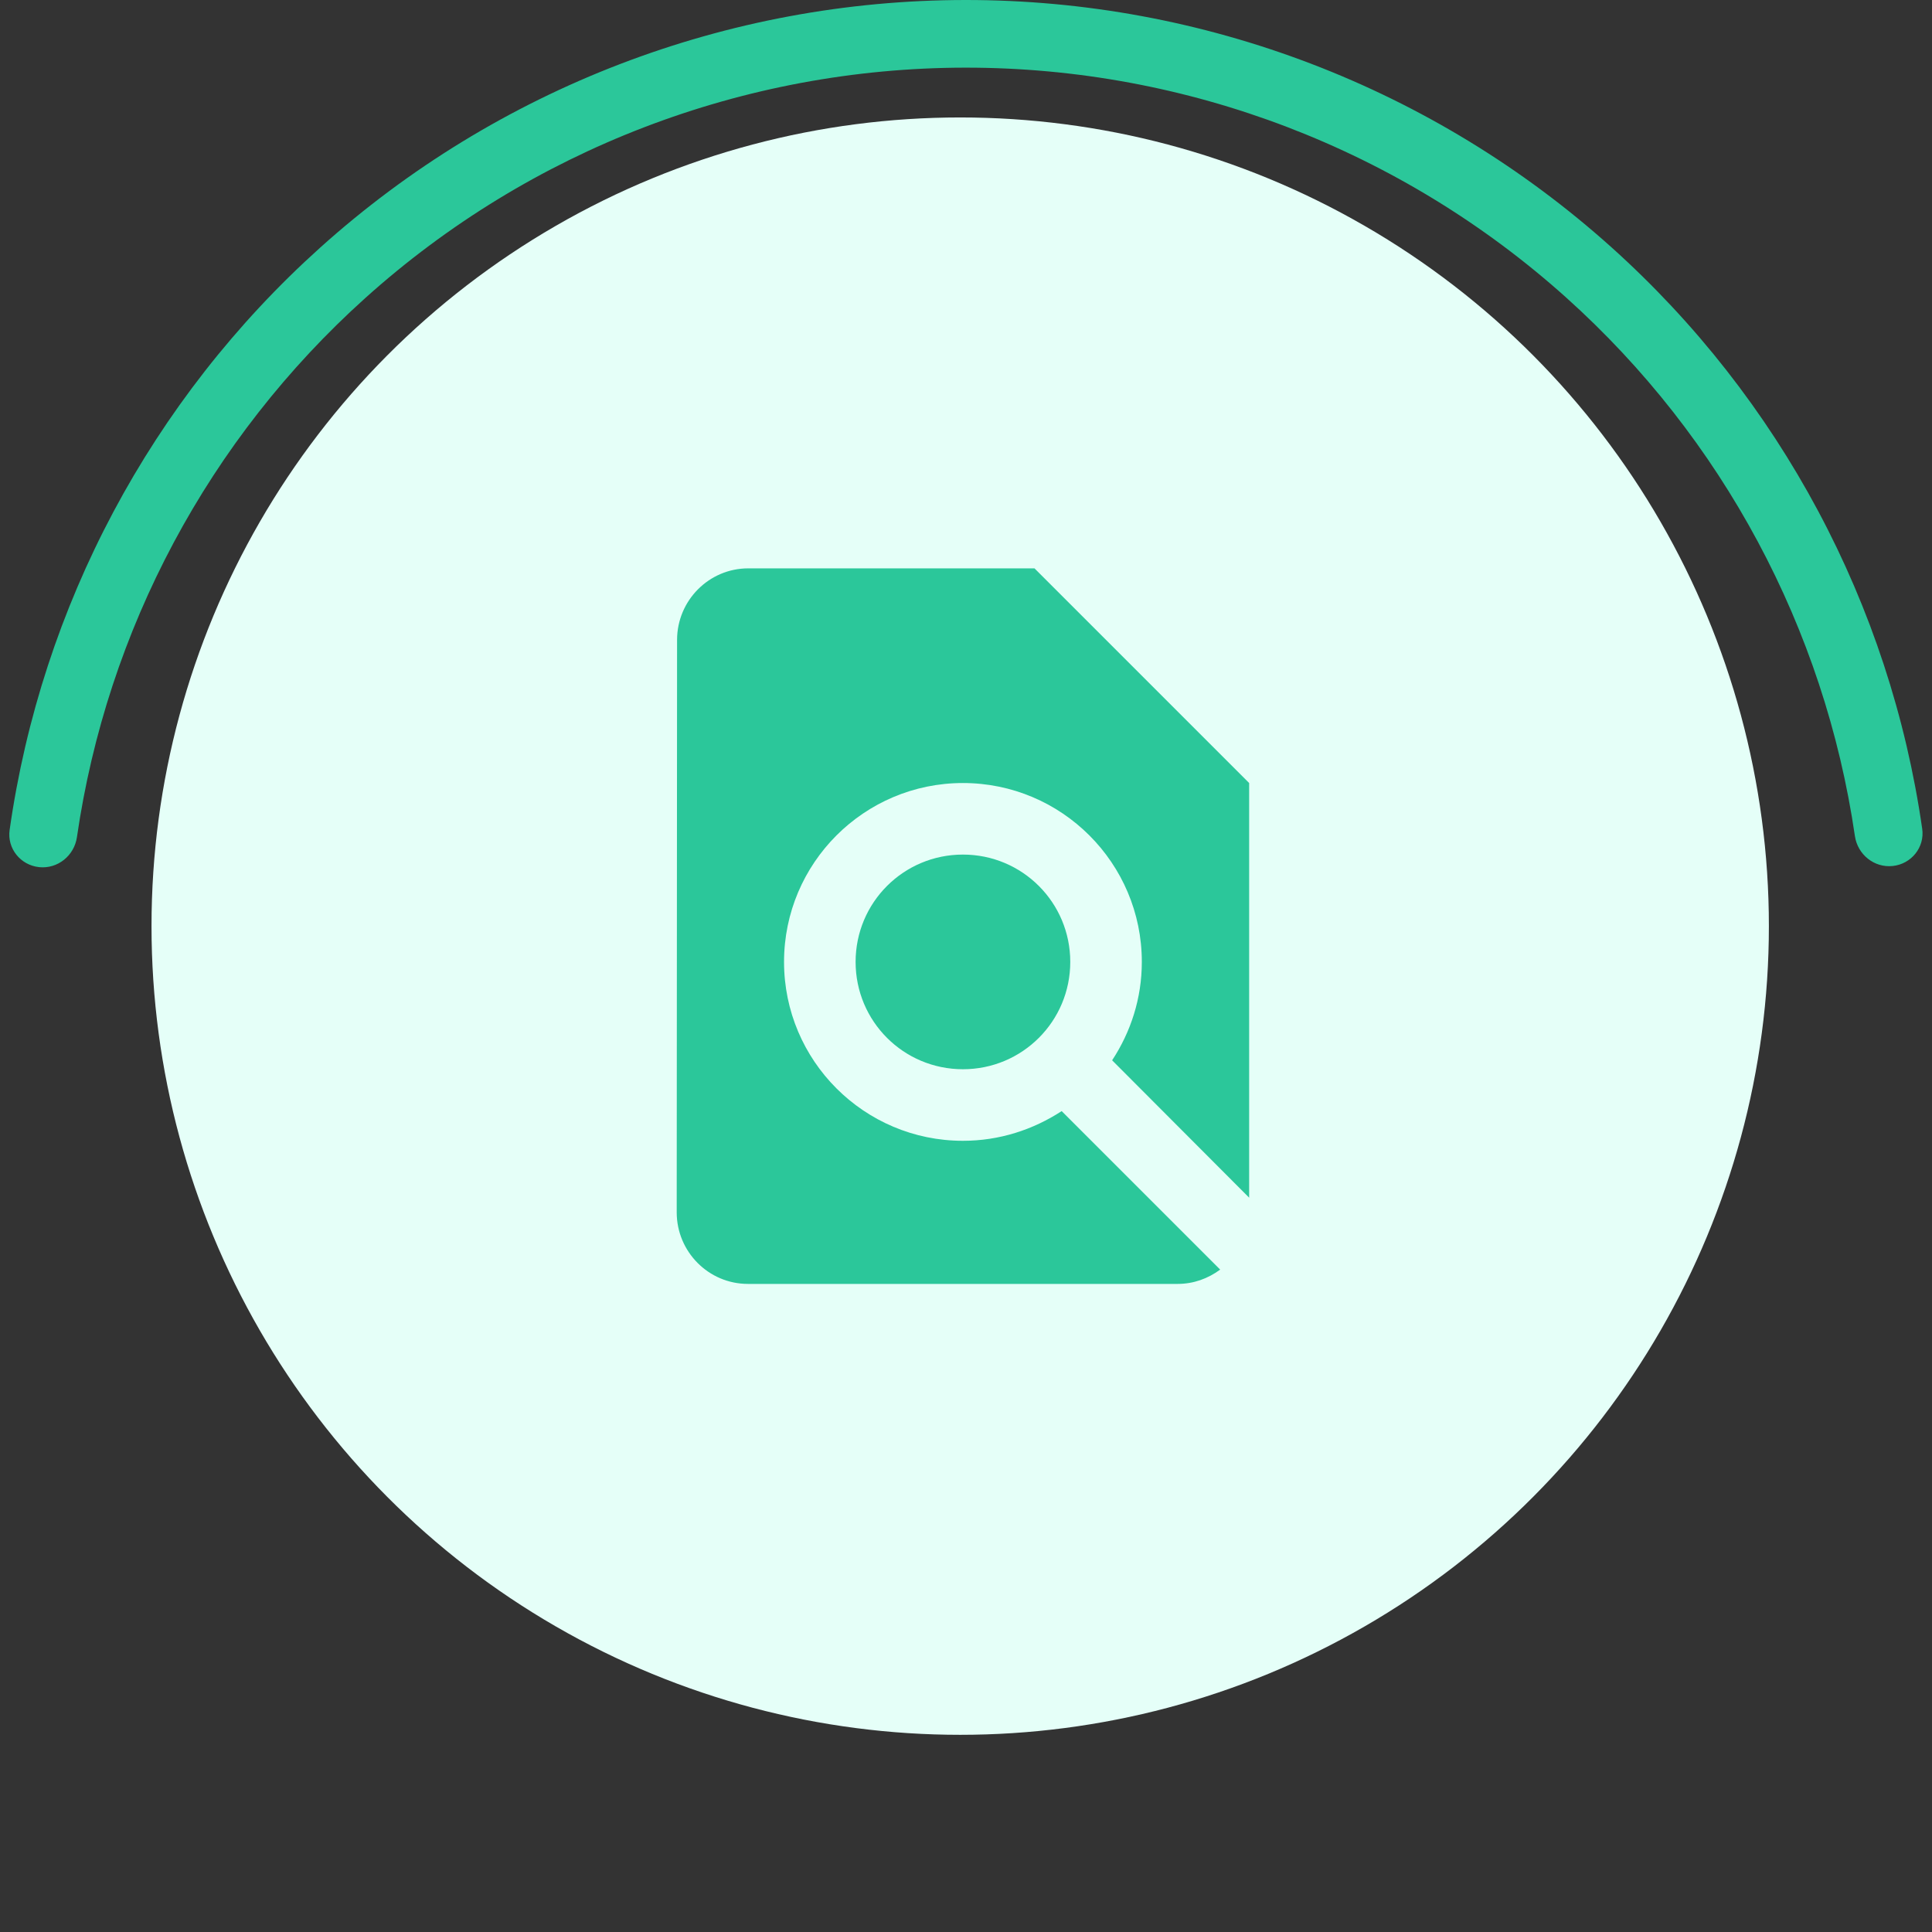 <svg width="315" height="315" viewBox="0 0 315 315" fill="none" xmlns="http://www.w3.org/2000/svg">
<rect x="0" y="0" width="315" height="315" fill="#333333" stroke="none"/>
<path d="M308.608 141.194C311.636 140.867 313.836 138.145 313.403 135.13C308.163 98.599 290.243 65.001 262.69 40.276C233.765 14.321 196.265 -0.024 157.403 3.05176e-05C118.54 0.024 81.058 14.415 52.166 40.406C24.642 65.165 6.765 98.785 1.569 135.322C1.14 138.338 3.344 141.058 6.372 141.381C9.401 141.704 12.108 139.508 12.544 136.493C17.446 102.663 34.043 71.546 59.543 48.607C86.412 24.436 121.269 11.053 157.41 11.03C193.551 11.008 228.424 24.348 255.323 48.486C280.851 71.393 297.486 102.49 302.43 136.314C302.87 139.328 305.579 141.521 308.608 141.194Z" fill="#2BC79A"/>
<circle cx="156.554" cy="151" r="131.851" fill="#E5FFF8"/>
<path d="M203.667 195.275V127.667L168.667 92.667H122C115.583 92.667 110.392 97.917 110.392 104.333L110.333 197.667C110.333 204.083 115.525 209.333 121.942 209.333H192C194.625 209.333 196.958 208.458 198.942 207L173.1 181.158C168.433 184.192 162.95 186 157 186C140.9 186 127.833 172.933 127.833 156.833C127.833 140.733 140.9 127.667 157 127.667C173.1 127.667 186.167 140.733 186.167 156.833C186.167 162.783 184.358 168.267 181.325 172.875L203.667 195.275ZM139.5 156.833C139.5 166.517 147.317 174.333 157 174.333C166.683 174.333 174.5 166.517 174.5 156.833C174.5 147.15 166.683 139.333 157 139.333C147.317 139.333 139.5 147.15 139.5 156.833Z" fill="#2BC79A"/>
</svg>
